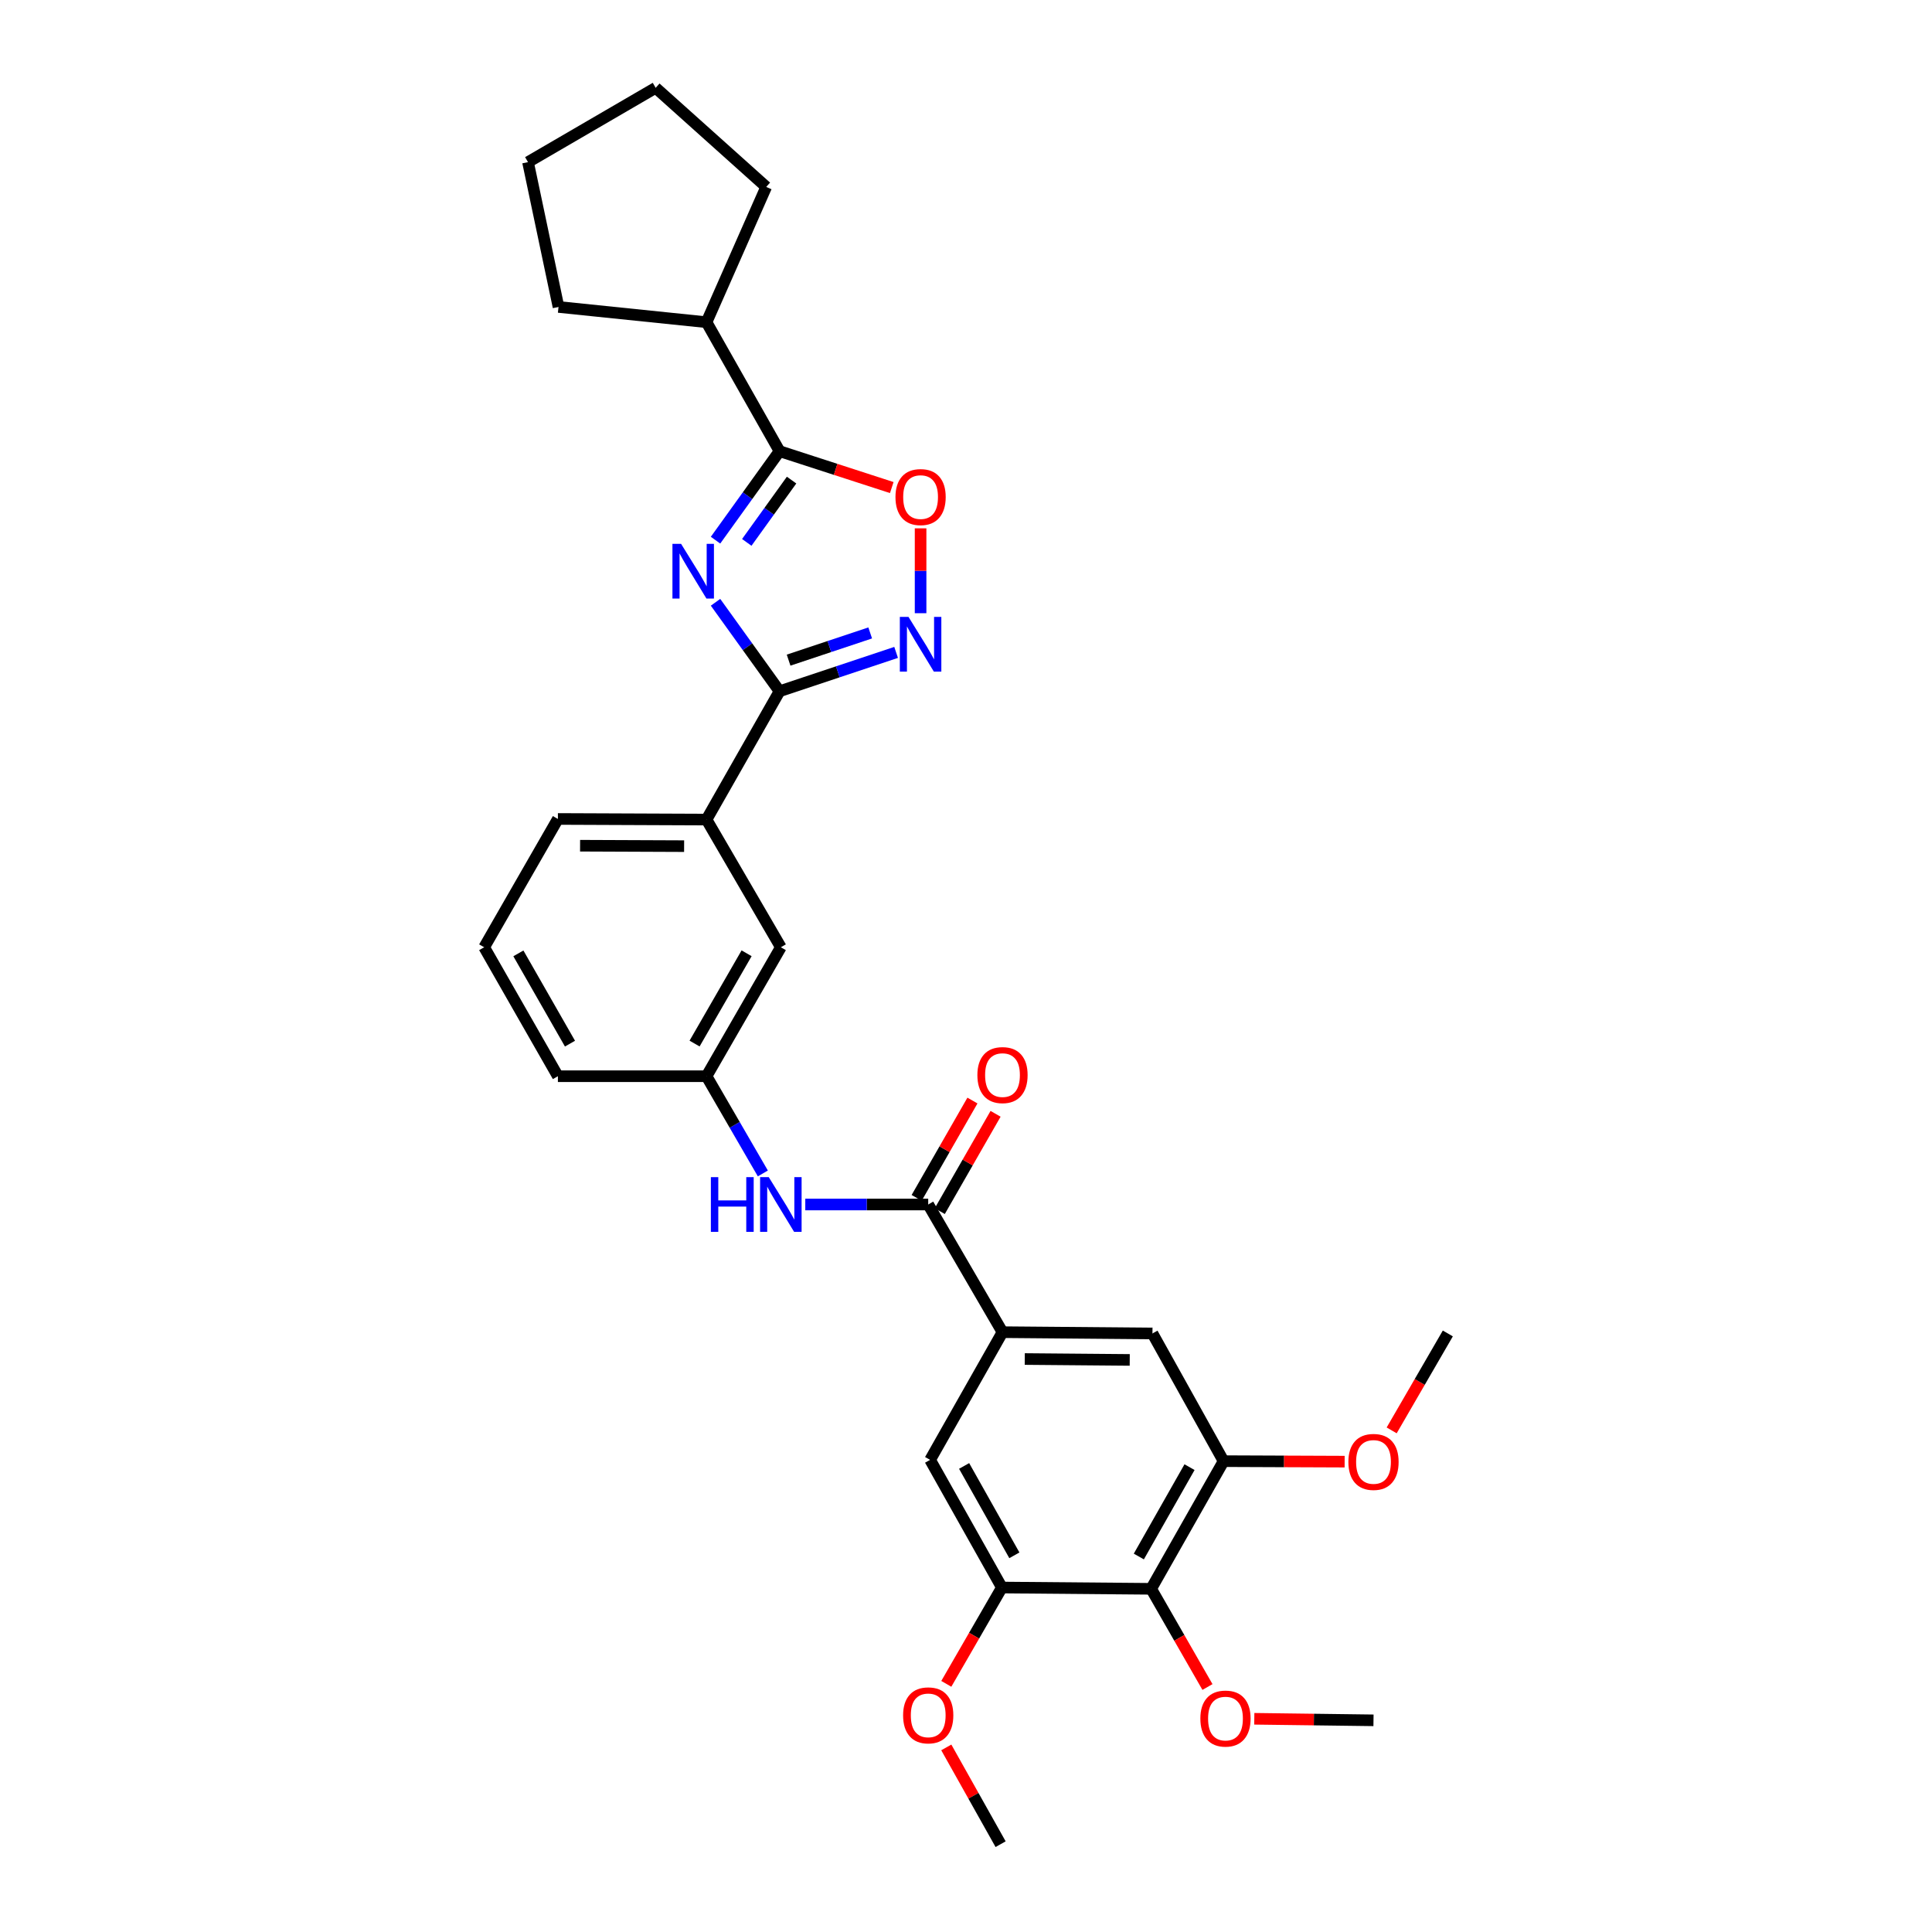 <?xml version='1.0' encoding='iso-8859-1'?>
<svg version='1.1' baseProfile='full'
              xmlns='http://www.w3.org/2000/svg'
                      xmlns:rdkit='http://www.rdkit.org/xml'
                      xmlns:xlink='http://www.w3.org/1999/xlink'
                  xml:space='preserve'
width='1000px' height='1000px' viewBox='0 0 1000 1000'>
<!-- END OF HEADER -->
<rect style='opacity:1.0;fill:#FFFFFF;stroke:none' width='1000' height='1000' x='0' y='0'> </rect>
<path class='bond-0' d='M 370.357,311.74 L 386.924,334.768' style='fill:none;fill-rule:evenodd;stroke:#0000FF;stroke-width:6px;stroke-linecap:butt;stroke-linejoin:miter;stroke-opacity:1' />
<path class='bond-0' d='M 386.924,334.768 L 403.491,357.797' style='fill:none;fill-rule:evenodd;stroke:#000000;stroke-width:6px;stroke-linecap:butt;stroke-linejoin:miter;stroke-opacity:1' />
<path class='bond-1' d='M 370.356,279.593 L 386.924,256.56' style='fill:none;fill-rule:evenodd;stroke:#0000FF;stroke-width:6px;stroke-linecap:butt;stroke-linejoin:miter;stroke-opacity:1' />
<path class='bond-1' d='M 386.924,256.56 L 403.491,233.527' style='fill:none;fill-rule:evenodd;stroke:#000000;stroke-width:6px;stroke-linecap:butt;stroke-linejoin:miter;stroke-opacity:1' />
<path class='bond-1' d='M 386.529,280.741 L 398.126,264.618' style='fill:none;fill-rule:evenodd;stroke:#0000FF;stroke-width:6px;stroke-linecap:butt;stroke-linejoin:miter;stroke-opacity:1' />
<path class='bond-1' d='M 398.126,264.618 L 409.724,248.495' style='fill:none;fill-rule:evenodd;stroke:#000000;stroke-width:6px;stroke-linecap:butt;stroke-linejoin:miter;stroke-opacity:1' />
<path class='bond-2' d='M 403.491,357.797 L 433.661,347.741' style='fill:none;fill-rule:evenodd;stroke:#000000;stroke-width:6px;stroke-linecap:butt;stroke-linejoin:miter;stroke-opacity:1' />
<path class='bond-2' d='M 433.661,347.741 L 463.83,337.684' style='fill:none;fill-rule:evenodd;stroke:#0000FF;stroke-width:6px;stroke-linecap:butt;stroke-linejoin:miter;stroke-opacity:1' />
<path class='bond-2' d='M 408.178,341.688 L 429.297,334.649' style='fill:none;fill-rule:evenodd;stroke:#000000;stroke-width:6px;stroke-linecap:butt;stroke-linejoin:miter;stroke-opacity:1' />
<path class='bond-2' d='M 429.297,334.649 L 450.415,327.609' style='fill:none;fill-rule:evenodd;stroke:#0000FF;stroke-width:6px;stroke-linecap:butt;stroke-linejoin:miter;stroke-opacity:1' />
<path class='bond-12' d='M 403.491,357.797 L 365.694,424.207' style='fill:none;fill-rule:evenodd;stroke:#000000;stroke-width:6px;stroke-linecap:butt;stroke-linejoin:miter;stroke-opacity:1' />
<path class='bond-3' d='M 403.491,233.527 L 432.533,242.946' style='fill:none;fill-rule:evenodd;stroke:#000000;stroke-width:6px;stroke-linecap:butt;stroke-linejoin:miter;stroke-opacity:1' />
<path class='bond-3' d='M 432.533,242.946 L 461.575,252.364' style='fill:none;fill-rule:evenodd;stroke:#FF0000;stroke-width:6px;stroke-linecap:butt;stroke-linejoin:miter;stroke-opacity:1' />
<path class='bond-16' d='M 403.491,233.527 L 365.694,166.773' style='fill:none;fill-rule:evenodd;stroke:#000000;stroke-width:6px;stroke-linecap:butt;stroke-linejoin:miter;stroke-opacity:1' />
<path class='bond-30' d='M 476.494,317.397 L 476.494,295.432' style='fill:none;fill-rule:evenodd;stroke:#0000FF;stroke-width:6px;stroke-linecap:butt;stroke-linejoin:miter;stroke-opacity:1' />
<path class='bond-30' d='M 476.494,295.432 L 476.494,273.467' style='fill:none;fill-rule:evenodd;stroke:#FF0000;stroke-width:6px;stroke-linecap:butt;stroke-linejoin:miter;stroke-opacity:1' />
<path class='bond-4' d='M 480.442,623.45 L 448.627,623.45' style='fill:none;fill-rule:evenodd;stroke:#000000;stroke-width:6px;stroke-linecap:butt;stroke-linejoin:miter;stroke-opacity:1' />
<path class='bond-4' d='M 448.627,623.45 L 416.813,623.45' style='fill:none;fill-rule:evenodd;stroke:#0000FF;stroke-width:6px;stroke-linecap:butt;stroke-linejoin:miter;stroke-opacity:1' />
<path class='bond-5' d='M 480.442,623.45 L 518.891,689.529' style='fill:none;fill-rule:evenodd;stroke:#000000;stroke-width:6px;stroke-linecap:butt;stroke-linejoin:miter;stroke-opacity:1' />
<path class='bond-15' d='M 486.428,626.881 L 500.868,601.694' style='fill:none;fill-rule:evenodd;stroke:#000000;stroke-width:6px;stroke-linecap:butt;stroke-linejoin:miter;stroke-opacity:1' />
<path class='bond-15' d='M 500.868,601.694 L 515.308,576.506' style='fill:none;fill-rule:evenodd;stroke:#FF0000;stroke-width:6px;stroke-linecap:butt;stroke-linejoin:miter;stroke-opacity:1' />
<path class='bond-15' d='M 474.456,620.018 L 488.896,594.83' style='fill:none;fill-rule:evenodd;stroke:#000000;stroke-width:6px;stroke-linecap:butt;stroke-linejoin:miter;stroke-opacity:1' />
<path class='bond-15' d='M 488.896,594.83 L 503.335,569.642' style='fill:none;fill-rule:evenodd;stroke:#FF0000;stroke-width:6px;stroke-linecap:butt;stroke-linejoin:miter;stroke-opacity:1' />
<path class='bond-10' d='M 518.891,689.529 L 481.423,755.624' style='fill:none;fill-rule:evenodd;stroke:#000000;stroke-width:6px;stroke-linecap:butt;stroke-linejoin:miter;stroke-opacity:1' />
<path class='bond-11' d='M 518.891,689.529 L 596.509,690.196' style='fill:none;fill-rule:evenodd;stroke:#000000;stroke-width:6px;stroke-linecap:butt;stroke-linejoin:miter;stroke-opacity:1' />
<path class='bond-11' d='M 530.415,703.429 L 584.748,703.896' style='fill:none;fill-rule:evenodd;stroke:#000000;stroke-width:6px;stroke-linecap:butt;stroke-linejoin:miter;stroke-opacity:1' />
<path class='bond-6' d='M 595.834,822.371 L 633.325,756.291' style='fill:none;fill-rule:evenodd;stroke:#000000;stroke-width:6px;stroke-linecap:butt;stroke-linejoin:miter;stroke-opacity:1' />
<path class='bond-6' d='M 589.455,805.649 L 615.698,759.393' style='fill:none;fill-rule:evenodd;stroke:#000000;stroke-width:6px;stroke-linecap:butt;stroke-linejoin:miter;stroke-opacity:1' />
<path class='bond-17' d='M 595.834,822.371 L 610.409,847.782' style='fill:none;fill-rule:evenodd;stroke:#000000;stroke-width:6px;stroke-linecap:butt;stroke-linejoin:miter;stroke-opacity:1' />
<path class='bond-17' d='M 610.409,847.782 L 624.984,873.194' style='fill:none;fill-rule:evenodd;stroke:#FF0000;stroke-width:6px;stroke-linecap:butt;stroke-linejoin:miter;stroke-opacity:1' />
<path class='bond-33' d='M 595.834,822.371 L 518.577,821.704' style='fill:none;fill-rule:evenodd;stroke:#000000;stroke-width:6px;stroke-linecap:butt;stroke-linejoin:miter;stroke-opacity:1' />
<path class='bond-7' d='M 518.577,821.704 L 481.423,755.624' style='fill:none;fill-rule:evenodd;stroke:#000000;stroke-width:6px;stroke-linecap:butt;stroke-linejoin:miter;stroke-opacity:1' />
<path class='bond-7' d='M 525.033,805.029 L 499.026,758.773' style='fill:none;fill-rule:evenodd;stroke:#000000;stroke-width:6px;stroke-linecap:butt;stroke-linejoin:miter;stroke-opacity:1' />
<path class='bond-18' d='M 518.577,821.704 L 504.192,846.63' style='fill:none;fill-rule:evenodd;stroke:#000000;stroke-width:6px;stroke-linecap:butt;stroke-linejoin:miter;stroke-opacity:1' />
<path class='bond-18' d='M 504.192,846.63 L 489.807,871.556' style='fill:none;fill-rule:evenodd;stroke:#FF0000;stroke-width:6px;stroke-linecap:butt;stroke-linejoin:miter;stroke-opacity:1' />
<path class='bond-8' d='M 633.325,756.291 L 596.509,690.196' style='fill:none;fill-rule:evenodd;stroke:#000000;stroke-width:6px;stroke-linecap:butt;stroke-linejoin:miter;stroke-opacity:1' />
<path class='bond-19' d='M 633.325,756.291 L 664.652,756.418' style='fill:none;fill-rule:evenodd;stroke:#000000;stroke-width:6px;stroke-linecap:butt;stroke-linejoin:miter;stroke-opacity:1' />
<path class='bond-19' d='M 664.652,756.418 L 695.98,756.545' style='fill:none;fill-rule:evenodd;stroke:#FF0000;stroke-width:6px;stroke-linecap:butt;stroke-linejoin:miter;stroke-opacity:1' />
<path class='bond-9' d='M 394.85,607.371 L 380.272,582.21' style='fill:none;fill-rule:evenodd;stroke:#0000FF;stroke-width:6px;stroke-linecap:butt;stroke-linejoin:miter;stroke-opacity:1' />
<path class='bond-9' d='M 380.272,582.21 L 365.694,557.048' style='fill:none;fill-rule:evenodd;stroke:#000000;stroke-width:6px;stroke-linecap:butt;stroke-linejoin:miter;stroke-opacity:1' />
<path class='bond-14' d='M 365.694,424.207 L 404.166,490.302' style='fill:none;fill-rule:evenodd;stroke:#000000;stroke-width:6px;stroke-linecap:butt;stroke-linejoin:miter;stroke-opacity:1' />
<path class='bond-20' d='M 365.694,424.207 L 288.766,423.892' style='fill:none;fill-rule:evenodd;stroke:#000000;stroke-width:6px;stroke-linecap:butt;stroke-linejoin:miter;stroke-opacity:1' />
<path class='bond-20' d='M 354.099,437.96 L 300.249,437.739' style='fill:none;fill-rule:evenodd;stroke:#000000;stroke-width:6px;stroke-linecap:butt;stroke-linejoin:miter;stroke-opacity:1' />
<path class='bond-13' d='M 365.694,557.048 L 404.166,490.302' style='fill:none;fill-rule:evenodd;stroke:#000000;stroke-width:6px;stroke-linecap:butt;stroke-linejoin:miter;stroke-opacity:1' />
<path class='bond-13' d='M 359.509,540.145 L 386.439,493.422' style='fill:none;fill-rule:evenodd;stroke:#000000;stroke-width:6px;stroke-linecap:butt;stroke-linejoin:miter;stroke-opacity:1' />
<path class='bond-32' d='M 365.694,557.048 L 288.766,557.048' style='fill:none;fill-rule:evenodd;stroke:#000000;stroke-width:6px;stroke-linecap:butt;stroke-linejoin:miter;stroke-opacity:1' />
<path class='bond-23' d='M 365.694,166.773 L 396.591,96.745' style='fill:none;fill-rule:evenodd;stroke:#000000;stroke-width:6px;stroke-linecap:butt;stroke-linejoin:miter;stroke-opacity:1' />
<path class='bond-24' d='M 365.694,166.773 L 289.08,158.876' style='fill:none;fill-rule:evenodd;stroke:#000000;stroke-width:6px;stroke-linecap:butt;stroke-linejoin:miter;stroke-opacity:1' />
<path class='bond-25' d='M 649.221,889.64 L 680.07,890.038' style='fill:none;fill-rule:evenodd;stroke:#FF0000;stroke-width:6px;stroke-linecap:butt;stroke-linejoin:miter;stroke-opacity:1' />
<path class='bond-25' d='M 680.07,890.038 L 710.92,890.436' style='fill:none;fill-rule:evenodd;stroke:#000000;stroke-width:6px;stroke-linecap:butt;stroke-linejoin:miter;stroke-opacity:1' />
<path class='bond-26' d='M 489.8,904.457 L 503.855,929.501' style='fill:none;fill-rule:evenodd;stroke:#FF0000;stroke-width:6px;stroke-linecap:butt;stroke-linejoin:miter;stroke-opacity:1' />
<path class='bond-26' d='M 503.855,929.501 L 517.909,954.545' style='fill:none;fill-rule:evenodd;stroke:#000000;stroke-width:6px;stroke-linecap:butt;stroke-linejoin:miter;stroke-opacity:1' />
<path class='bond-27' d='M 720.327,740.367 L 734.859,715.282' style='fill:none;fill-rule:evenodd;stroke:#FF0000;stroke-width:6px;stroke-linecap:butt;stroke-linejoin:miter;stroke-opacity:1' />
<path class='bond-27' d='M 734.859,715.282 L 749.391,690.196' style='fill:none;fill-rule:evenodd;stroke:#000000;stroke-width:6px;stroke-linecap:butt;stroke-linejoin:miter;stroke-opacity:1' />
<path class='bond-21' d='M 288.766,423.892 L 250.609,490.302' style='fill:none;fill-rule:evenodd;stroke:#000000;stroke-width:6px;stroke-linecap:butt;stroke-linejoin:miter;stroke-opacity:1' />
<path class='bond-22' d='M 250.609,490.302 L 288.766,557.048' style='fill:none;fill-rule:evenodd;stroke:#000000;stroke-width:6px;stroke-linecap:butt;stroke-linejoin:miter;stroke-opacity:1' />
<path class='bond-22' d='M 268.313,493.465 L 295.023,540.187' style='fill:none;fill-rule:evenodd;stroke:#000000;stroke-width:6px;stroke-linecap:butt;stroke-linejoin:miter;stroke-opacity:1' />
<path class='bond-29' d='M 396.591,96.745 L 339.374,45.455' style='fill:none;fill-rule:evenodd;stroke:#000000;stroke-width:6px;stroke-linecap:butt;stroke-linejoin:miter;stroke-opacity:1' />
<path class='bond-28' d='M 289.08,158.876 L 273.295,83.919' style='fill:none;fill-rule:evenodd;stroke:#000000;stroke-width:6px;stroke-linecap:butt;stroke-linejoin:miter;stroke-opacity:1' />
<path class='bond-31' d='M 273.295,83.919 L 339.374,45.455' style='fill:none;fill-rule:evenodd;stroke:#000000;stroke-width:6px;stroke-linecap:butt;stroke-linejoin:miter;stroke-opacity:1' />
<path  class='atom-0' d='M 352.534 281.506
L 361.814 296.506
Q 362.734 297.986, 364.214 300.666
Q 365.694 303.346, 365.774 303.506
L 365.774 281.506
L 369.534 281.506
L 369.534 309.826
L 365.654 309.826
L 355.694 293.426
Q 354.534 291.506, 353.294 289.306
Q 352.094 287.106, 351.734 286.426
L 351.734 309.826
L 348.054 309.826
L 348.054 281.506
L 352.534 281.506
' fill='#0000FF'/>
<path  class='atom-3' d='M 470.234 319.303
L 479.514 334.303
Q 480.434 335.783, 481.914 338.463
Q 483.394 341.143, 483.474 341.303
L 483.474 319.303
L 487.234 319.303
L 487.234 347.623
L 483.354 347.623
L 473.394 331.223
Q 472.234 329.303, 470.994 327.103
Q 469.794 324.903, 469.434 324.223
L 469.434 347.623
L 465.754 347.623
L 465.754 319.303
L 470.234 319.303
' fill='#0000FF'/>
<path  class='atom-4' d='M 463.494 257.282
Q 463.494 250.482, 466.854 246.682
Q 470.214 242.882, 476.494 242.882
Q 482.774 242.882, 486.134 246.682
Q 489.494 250.482, 489.494 257.282
Q 489.494 264.162, 486.094 268.082
Q 482.694 271.962, 476.494 271.962
Q 470.254 271.962, 466.854 268.082
Q 463.494 264.202, 463.494 257.282
M 476.494 268.762
Q 480.814 268.762, 483.134 265.882
Q 485.494 262.962, 485.494 257.282
Q 485.494 251.722, 483.134 248.922
Q 480.814 246.082, 476.494 246.082
Q 472.174 246.082, 469.814 248.882
Q 467.494 251.682, 467.494 257.282
Q 467.494 263.002, 469.814 265.882
Q 472.174 268.762, 476.494 268.762
' fill='#FF0000'/>
<path  class='atom-10' d='M 367.946 609.29
L 371.786 609.29
L 371.786 621.33
L 386.266 621.33
L 386.266 609.29
L 390.106 609.29
L 390.106 637.61
L 386.266 637.61
L 386.266 624.53
L 371.786 624.53
L 371.786 637.61
L 367.946 637.61
L 367.946 609.29
' fill='#0000FF'/>
<path  class='atom-10' d='M 397.906 609.29
L 407.186 624.29
Q 408.106 625.77, 409.586 628.45
Q 411.066 631.13, 411.146 631.29
L 411.146 609.29
L 414.906 609.29
L 414.906 637.61
L 411.026 637.61
L 401.066 621.21
Q 399.906 619.29, 398.666 617.09
Q 397.466 614.89, 397.106 614.21
L 397.106 637.61
L 393.426 637.61
L 393.426 609.29
L 397.906 609.29
' fill='#0000FF'/>
<path  class='atom-16' d='M 505.891 556.461
Q 505.891 549.661, 509.251 545.861
Q 512.611 542.061, 518.891 542.061
Q 525.171 542.061, 528.531 545.861
Q 531.891 549.661, 531.891 556.461
Q 531.891 563.341, 528.491 567.261
Q 525.091 571.141, 518.891 571.141
Q 512.651 571.141, 509.251 567.261
Q 505.891 563.381, 505.891 556.461
M 518.891 567.941
Q 523.211 567.941, 525.531 565.061
Q 527.891 562.141, 527.891 556.461
Q 527.891 550.901, 525.531 548.101
Q 523.211 545.261, 518.891 545.261
Q 514.571 545.261, 512.211 548.061
Q 509.891 550.861, 509.891 556.461
Q 509.891 562.181, 512.211 565.061
Q 514.571 567.941, 518.891 567.941
' fill='#FF0000'/>
<path  class='atom-18' d='M 621.306 889.527
Q 621.306 882.727, 624.666 878.927
Q 628.026 875.127, 634.306 875.127
Q 640.586 875.127, 643.946 878.927
Q 647.306 882.727, 647.306 889.527
Q 647.306 896.407, 643.906 900.327
Q 640.506 904.207, 634.306 904.207
Q 628.066 904.207, 624.666 900.327
Q 621.306 896.447, 621.306 889.527
M 634.306 901.007
Q 638.626 901.007, 640.946 898.127
Q 643.306 895.207, 643.306 889.527
Q 643.306 883.967, 640.946 881.167
Q 638.626 878.327, 634.306 878.327
Q 629.986 878.327, 627.626 881.127
Q 625.306 883.927, 625.306 889.527
Q 625.306 895.247, 627.626 898.127
Q 629.986 901.007, 634.306 901.007
' fill='#FF0000'/>
<path  class='atom-19' d='M 467.442 887.864
Q 467.442 881.064, 470.802 877.264
Q 474.162 873.464, 480.442 873.464
Q 486.722 873.464, 490.082 877.264
Q 493.442 881.064, 493.442 887.864
Q 493.442 894.744, 490.042 898.664
Q 486.642 902.544, 480.442 902.544
Q 474.202 902.544, 470.802 898.664
Q 467.442 894.784, 467.442 887.864
M 480.442 899.344
Q 484.762 899.344, 487.082 896.464
Q 489.442 893.544, 489.442 887.864
Q 489.442 882.304, 487.082 879.504
Q 484.762 876.664, 480.442 876.664
Q 476.122 876.664, 473.762 879.464
Q 471.442 882.264, 471.442 887.864
Q 471.442 893.584, 473.762 896.464
Q 476.122 899.344, 480.442 899.344
' fill='#FF0000'/>
<path  class='atom-20' d='M 697.92 756.686
Q 697.92 749.886, 701.28 746.086
Q 704.64 742.286, 710.92 742.286
Q 717.2 742.286, 720.56 746.086
Q 723.92 749.886, 723.92 756.686
Q 723.92 763.566, 720.52 767.486
Q 717.12 771.366, 710.92 771.366
Q 704.68 771.366, 701.28 767.486
Q 697.92 763.606, 697.92 756.686
M 710.92 768.166
Q 715.24 768.166, 717.56 765.286
Q 719.92 762.366, 719.92 756.686
Q 719.92 751.126, 717.56 748.326
Q 715.24 745.486, 710.92 745.486
Q 706.6 745.486, 704.24 748.286
Q 701.92 751.086, 701.92 756.686
Q 701.92 762.406, 704.24 765.286
Q 706.6 768.166, 710.92 768.166
' fill='#FF0000'/>
</svg>
